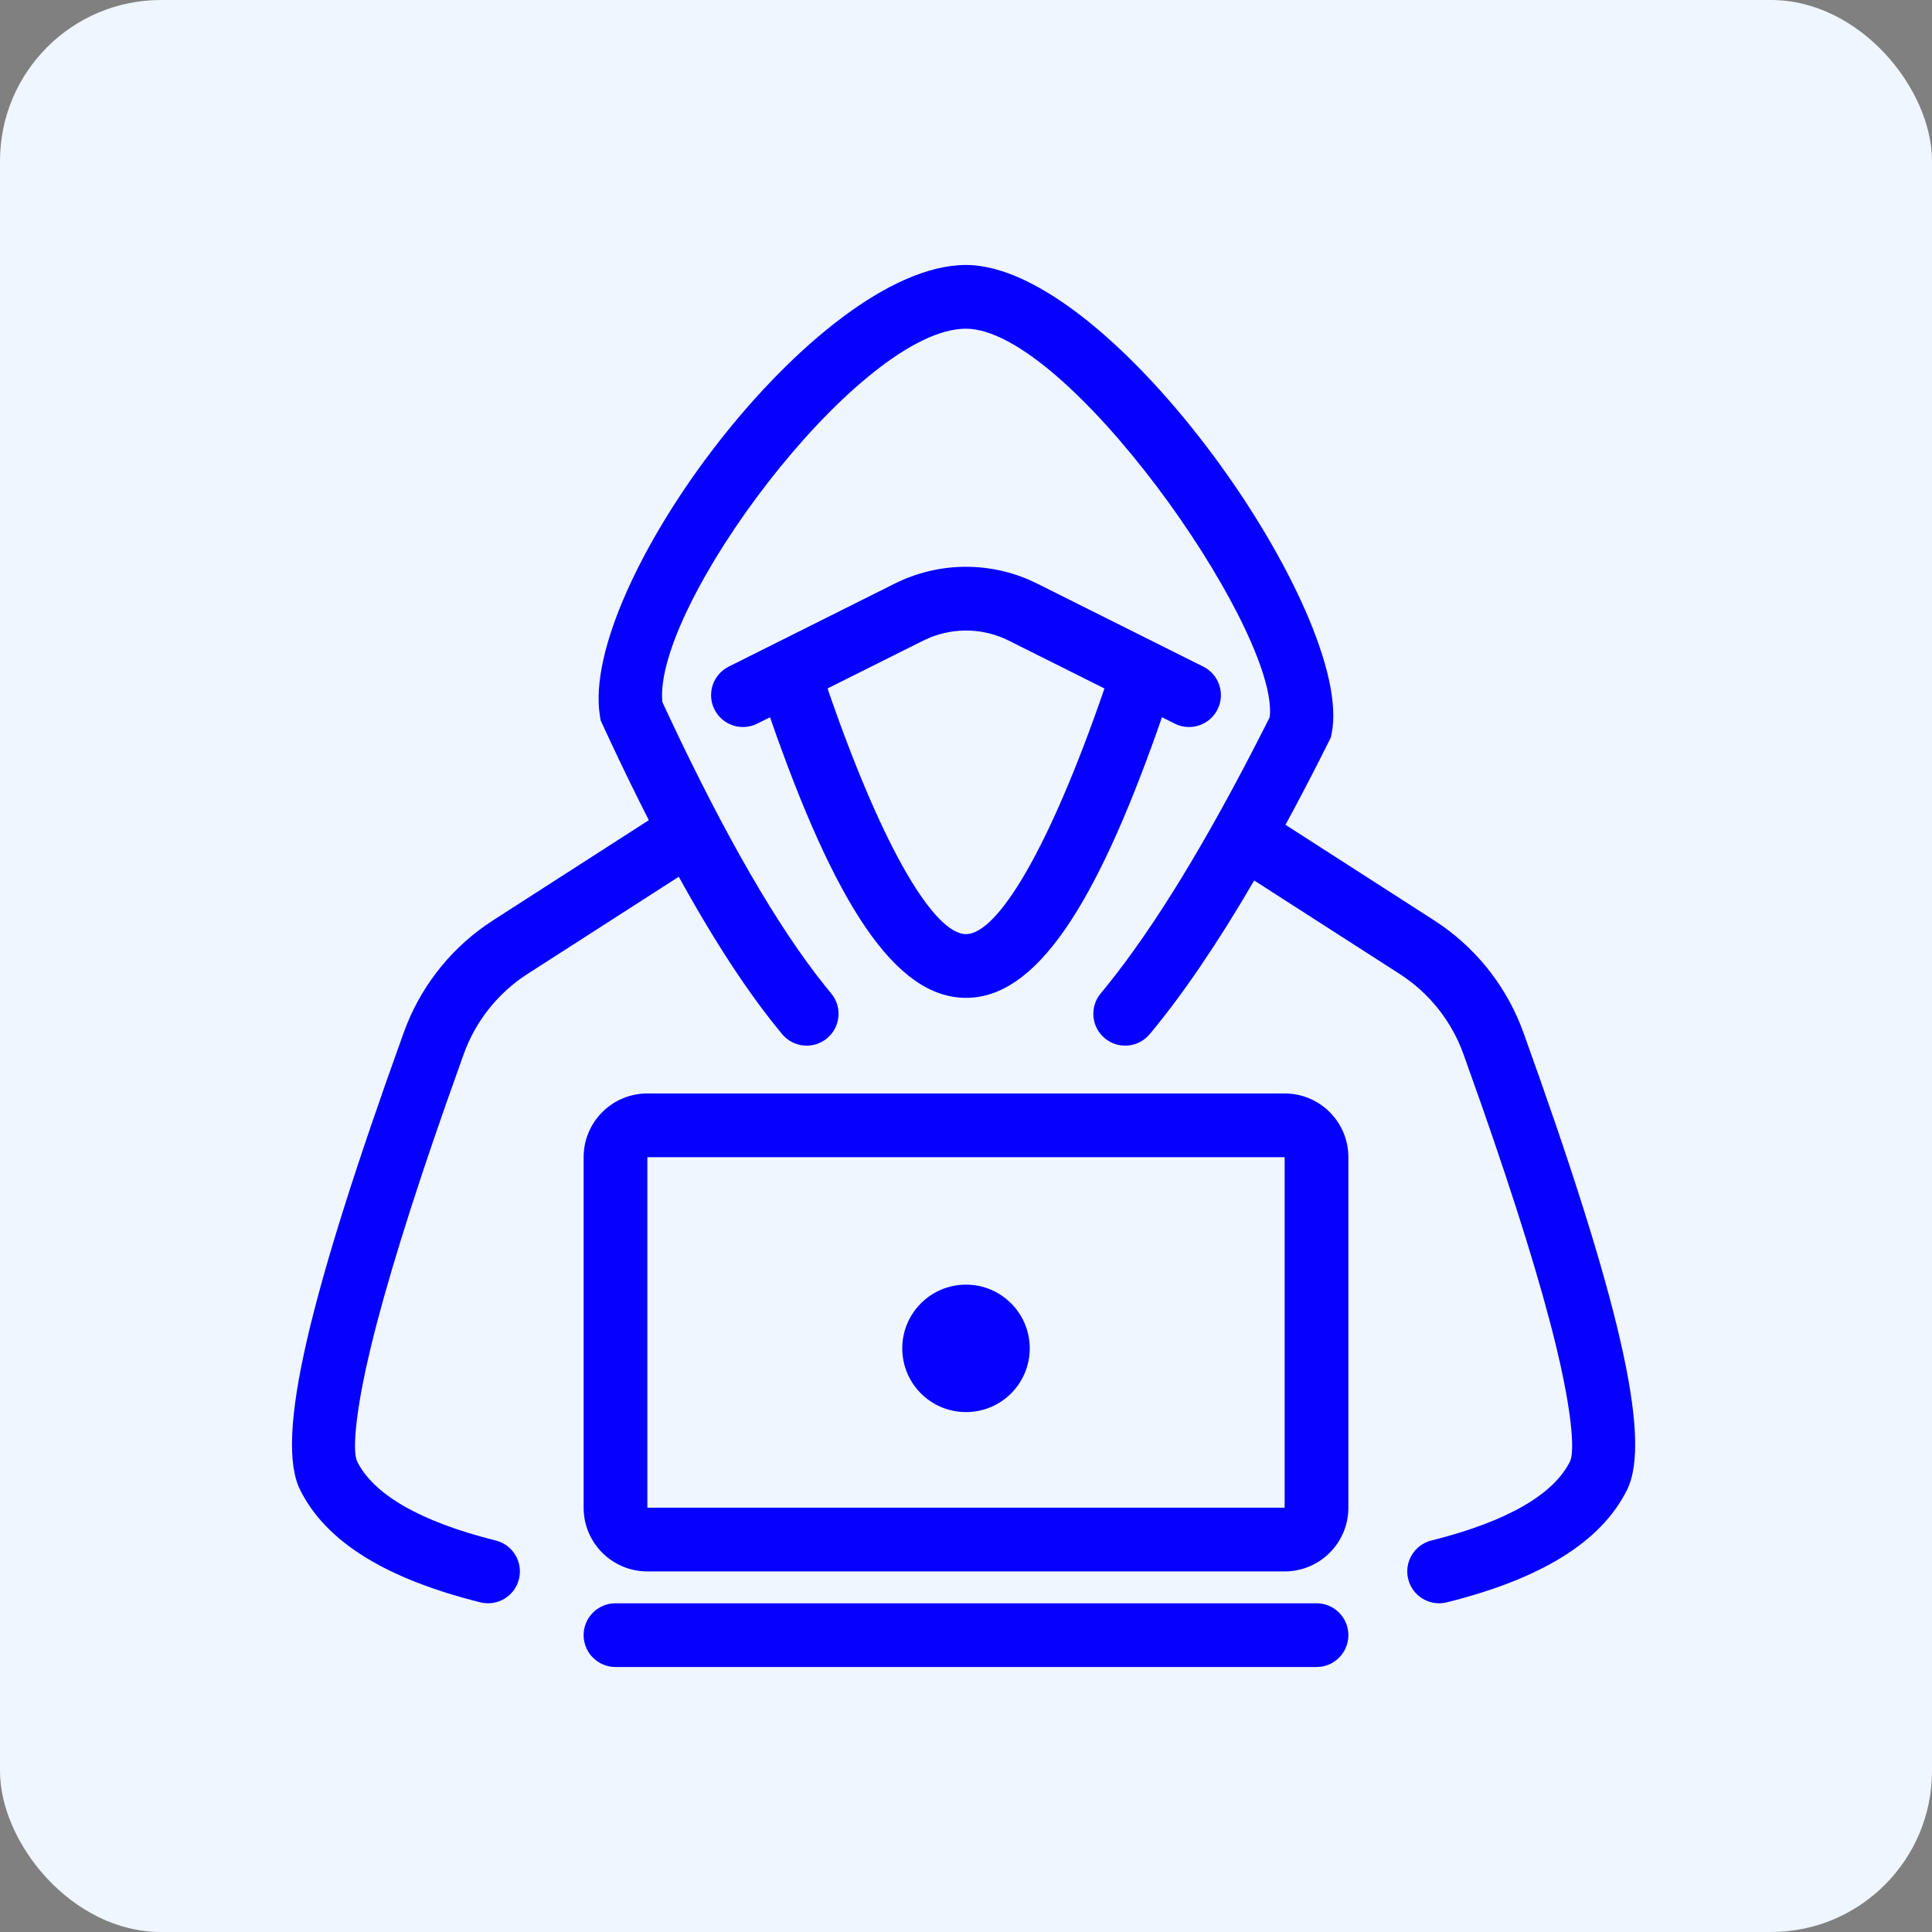 <svg width="96" height="96" viewBox="0 0 96 96" fill="none" xmlns="http://www.w3.org/2000/svg">
<rect x="0" y="0" width="96" height="96" fill="#808080" stroke="none"/>
<rect width="96" height="96" rx="8" fill="#EFF6FF"/>
<g clip-path="url(#clip0_687_3484)">
<path fill-rule="evenodd" clip-rule="evenodd" d="M65.417 79.666C66.291 79.666 67 80.375 67 81.25C67 82.062 66.389 82.731 65.601 82.823L65.417 82.833H30.583C29.709 82.833 29 82.124 29 81.25C29 80.438 29.611 79.769 30.399 79.677L30.583 79.666H65.417ZM48.006 13.166C55.301 13.186 67.348 30.553 66.171 36.435L66.13 36.643L65.617 37.663C65.028 38.824 64.447 39.931 63.875 40.984L71.26 45.731L71.663 46.003C73.514 47.311 74.923 49.158 75.694 51.298C80.383 64.315 82.123 71.478 80.842 74.041C79.536 76.653 76.519 78.463 71.893 79.619C71.045 79.831 70.185 79.316 69.973 78.467C69.761 77.619 70.277 76.759 71.125 76.547C74.943 75.593 77.204 74.236 78.01 72.625C78.241 72.162 78.12 70.426 77.512 67.709L77.315 66.865C76.577 63.827 75.332 59.805 73.582 54.81L72.715 52.371C72.125 50.734 71.012 49.336 69.548 48.395L62.32 43.75C60.502 46.869 58.772 49.414 57.127 51.388C56.567 52.06 55.569 52.151 54.897 51.591C54.225 51.031 54.134 50.033 54.694 49.361L55.028 48.953C57.378 46.035 59.974 41.787 62.797 36.221L63.094 35.632L63.108 35.41C63.219 30.842 52.998 16.333 47.994 16.333L47.996 16.332L47.744 16.343C42.375 16.766 32.5 30.101 32.909 34.85L32.912 34.885L33.185 35.47C36.029 41.541 38.641 46.053 40.994 48.987L41.3 49.361C41.859 50.033 41.769 51.031 41.097 51.591C40.425 52.151 39.427 52.06 38.867 51.388C37.235 49.43 35.524 46.824 33.728 43.565L26.211 48.395C24.747 49.336 23.634 50.734 23.044 52.371L22.177 54.81C20.427 59.805 19.182 63.827 18.444 66.865L18.247 67.709C17.639 70.426 17.518 72.162 17.75 72.625C18.555 74.236 20.816 75.593 24.634 76.547C25.482 76.759 25.998 77.619 25.786 78.467C25.574 79.316 24.714 79.831 23.866 79.619C19.24 78.463 16.223 76.653 14.917 74.041C13.636 71.478 15.375 64.315 20.065 51.298C20.836 49.158 22.245 47.311 24.095 46.003L24.499 45.731L32.24 40.754C31.611 39.52 30.972 38.211 30.323 36.825L29.848 35.803L29.813 35.593C28.739 29.149 40.536 13.184 47.987 13.166L48.006 13.166ZM63.833 54.333C65.582 54.333 67 55.751 67 57.5V74.916C67 76.665 65.582 78.083 63.833 78.083H32.167C30.418 78.083 29 76.665 29 74.916V57.5C29 55.751 30.418 54.333 32.167 54.333H63.833ZM63.833 57.5H32.167V74.916H63.833V57.5ZM48 63.833C49.749 63.833 51.167 65.251 51.167 67C51.167 68.749 49.749 70.166 48 70.166C46.251 70.166 44.833 68.749 44.833 67C44.833 65.251 46.251 63.833 48 63.833ZM51.165 28.824L51.54 29L59.791 33.125C60.574 33.516 60.891 34.467 60.499 35.25C60.136 35.976 59.29 36.301 58.545 36.031L58.375 35.958L57.737 35.639L57.569 36.122C54.405 45.105 51.451 49.583 48 49.583C44.488 49.583 41.49 44.945 38.262 35.641L37.625 35.958C36.843 36.349 35.892 36.032 35.501 35.25C35.137 34.523 35.385 33.651 36.048 33.217L36.209 33.125L44.459 29C46.565 27.947 49.021 27.889 51.165 28.824ZM46.188 31.69L45.876 31.832L41.12 34.209L41.191 34.418C43.958 42.408 46.477 46.416 48 46.416C49.535 46.416 52.085 42.339 54.88 34.211L50.124 31.832C48.89 31.215 47.454 31.168 46.188 31.69Z" fill="#0500FF"/>
</g>
<defs>
<clipPath id="clip0_687_3484">
<rect width="76" height="76" fill="white" transform="translate(10 10)"/>
</clipPath>
</defs>
</svg>
